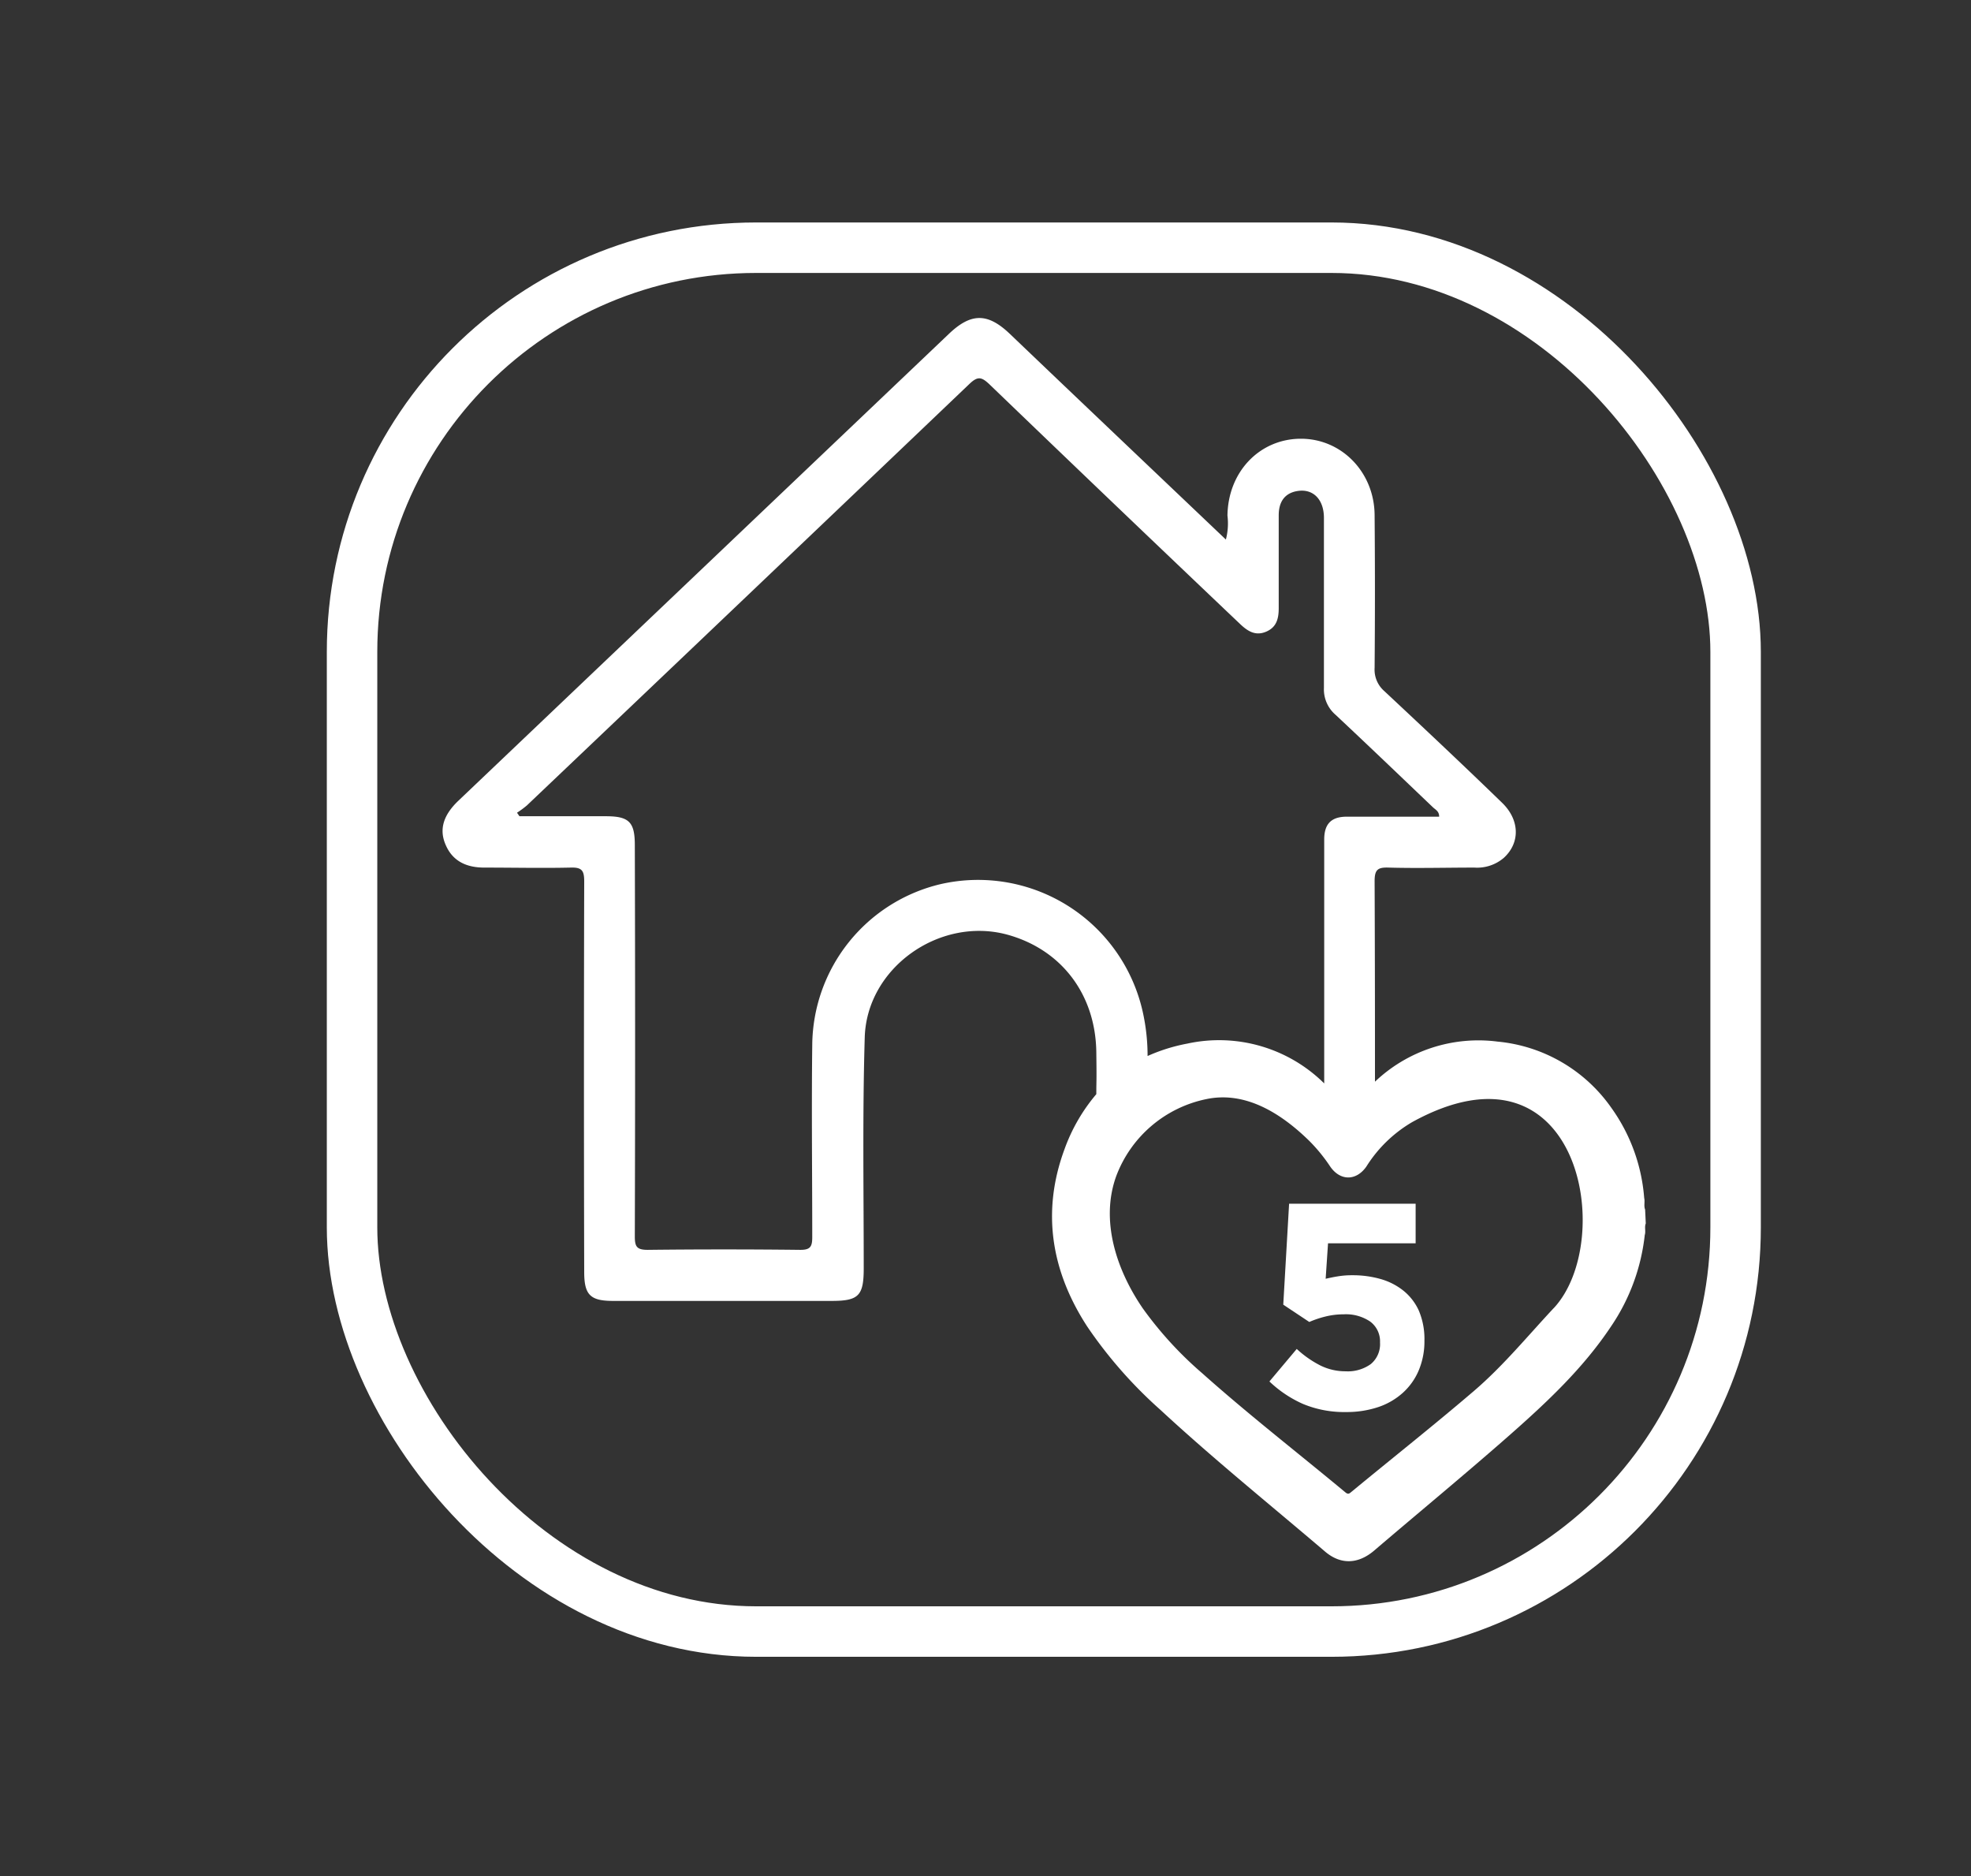 <svg xmlns="http://www.w3.org/2000/svg" viewBox="0 0 273.38 260.19"><rect x="0" y="0" width="273.38" height="260.19" fill="#333333" stroke="none"/><defs><style>.cls-1{fill:none;stroke:#fff;stroke-miterlimit:10;stroke-width:7px;}.cls-2{fill:#fff;}</style></defs><g id="Page_3"><rect class="cls-1" x="48.83" y="34.35" width="191.9" height="191.9" rx="56.05"/><path class="cls-2" d="M228.18,167.73c-.21-.52,0-1.08-.13-1.61a24.67,24.67,0,0,0-4.55-12.49,21.73,21.73,0,0,0-15.79-9.19,20.82,20.82,0,0,0-17,5.56c0-6.12,0-16.4-.05-27.81,0-1.61.45-1.93,1.95-1.88,4,.11,7.92,0,11.88,0a5.69,5.69,0,0,0,4.09-1.35c2.29-2.09,2.22-5.27-.25-7.65C203,106.14,197.53,101,192,95.83a3.94,3.94,0,0,1-1.34-3.22q.09-10.55,0-21.1c0-6-4.57-10.69-10.25-10.67S170.33,65.4,170.25,71.5a8.81,8.81,0,0,1-.22,3.32c-10.05-9.56-20-19-29.91-28.47-3.12-3-5.44-3-8.56,0L63.62,111c-2.12,2-2.75,4-1.81,6.15,1,2.35,3,3.18,5.45,3.16,4,0,7.92.09,11.88,0,1.63-.06,1.9.47,1.89,2q-.07,27,0,54.09c0,3.17.85,4,4,4h30.32c3.73,0,4.44-.71,4.45-4.45,0-10.7-.18-21.4.14-32.09.28-9.62,10.28-16.7,19.59-14.3,7.58,2,12.44,8.24,12.53,16.39.06,4.6,0,3.52,0,5.78a24.64,24.64,0,0,0-4.41,7.63c-3.2,8.65-1.86,16.9,3.16,24.61a62,62,0,0,0,10.12,11.52c7.38,6.83,15.21,13.15,22.86,19.67,2.16,1.84,4.58,1.76,6.81-.14,6.27-5.36,12.64-10.6,18.83-16.05,5.16-4.55,10.16-9.24,14-15a27.94,27.94,0,0,0,4.7-12.71c.17-.52-.07-1.08.14-1.6Zm-97.7-45.13a23.12,23.12,0,0,0-17.82,22.33c-.11,8.86,0,17.73,0,26.6,0,1.32-.23,1.81-1.71,1.79q-10.55-.12-21.1,0c-1.54,0-1.8-.45-1.8-1.87q.08-27.14,0-54.26c0-3.18-.79-4-4-4-4,0-8,0-12,0l-.34-.49a13.2,13.2,0,0,0,1.36-1q30.71-29.19,61.37-58.44c1.17-1.12,1.69-1,2.76,0Q154.6,70,172,86.53c1.05,1,2.14,1.7,3.63,1.06s1.74-1.9,1.73-3.36c0-4.26,0-8.51,0-12.77,0-2,.94-3.13,2.67-3.38,2.12-.31,3.6,1.19,3.6,3.74,0,7.86,0,15.72,0,23.58a4.65,4.65,0,0,0,1.61,3.72c4.53,4.24,9,8.53,13.5,12.82.34.33.89.56.87,1.31-4.32,0-8.56,0-12.8,0-2.16,0-3.14,1-3.14,3.17,0,16.06,0,19.51,0,33.82a20.73,20.73,0,0,0-19-5.52,24.39,24.39,0,0,0-5.5,1.72,27.85,27.85,0,0,0-.59-5.75A23.4,23.4,0,0,0,130.48,122.6Zm85,58.82c-3.63,3.89-7,8-11,11.43-5.57,4.77-11.33,9.32-17,14-.27.21-.44.46-.87.1-6.62-5.5-13.44-10.79-19.85-16.51a51.31,51.31,0,0,1-8.25-9c-3.69-5.38-5.91-12.21-3.69-18.34a17,17,0,0,1,12.53-10.69c5.43-1.13,10.37,2,14.25,5.8a23.05,23.05,0,0,1,2.91,3.57c1.39,2,3.59,2,5,0a18.57,18.57,0,0,1,6.35-6.17C219.18,142.76,224.25,172.05,215.49,181.42Z"/><path class="cls-2" d="M194.68,179a9,9,0,0,0-3.17-1.63,14.09,14.09,0,0,0-3.93-.53,11.94,11.94,0,0,0-2,.15c-.57.09-1.14.21-1.71.34l.33-4.92h12.15v-5.49H178.8l-.81,14,3.61,2.4a13.76,13.76,0,0,1,2.22-.75,10.46,10.46,0,0,1,2.54-.31,6,6,0,0,1,3.68,1,3.41,3.41,0,0,1,1.37,2.9,3.59,3.59,0,0,1-1.28,3,5.46,5.46,0,0,1-3.48,1,7.81,7.81,0,0,1-3.54-.82,14.39,14.39,0,0,1-3.25-2.28l-3.79,4.51a16.29,16.29,0,0,0,4.64,3.11,14.87,14.87,0,0,0,6,1.13,13.73,13.73,0,0,0,4.46-.69,9.66,9.66,0,0,0,3.43-2,8.77,8.77,0,0,0,2.19-3.11,10.37,10.37,0,0,0,.78-4.1,10.08,10.08,0,0,0-.78-4.17A7.54,7.54,0,0,0,194.68,179Z"/></g></svg>